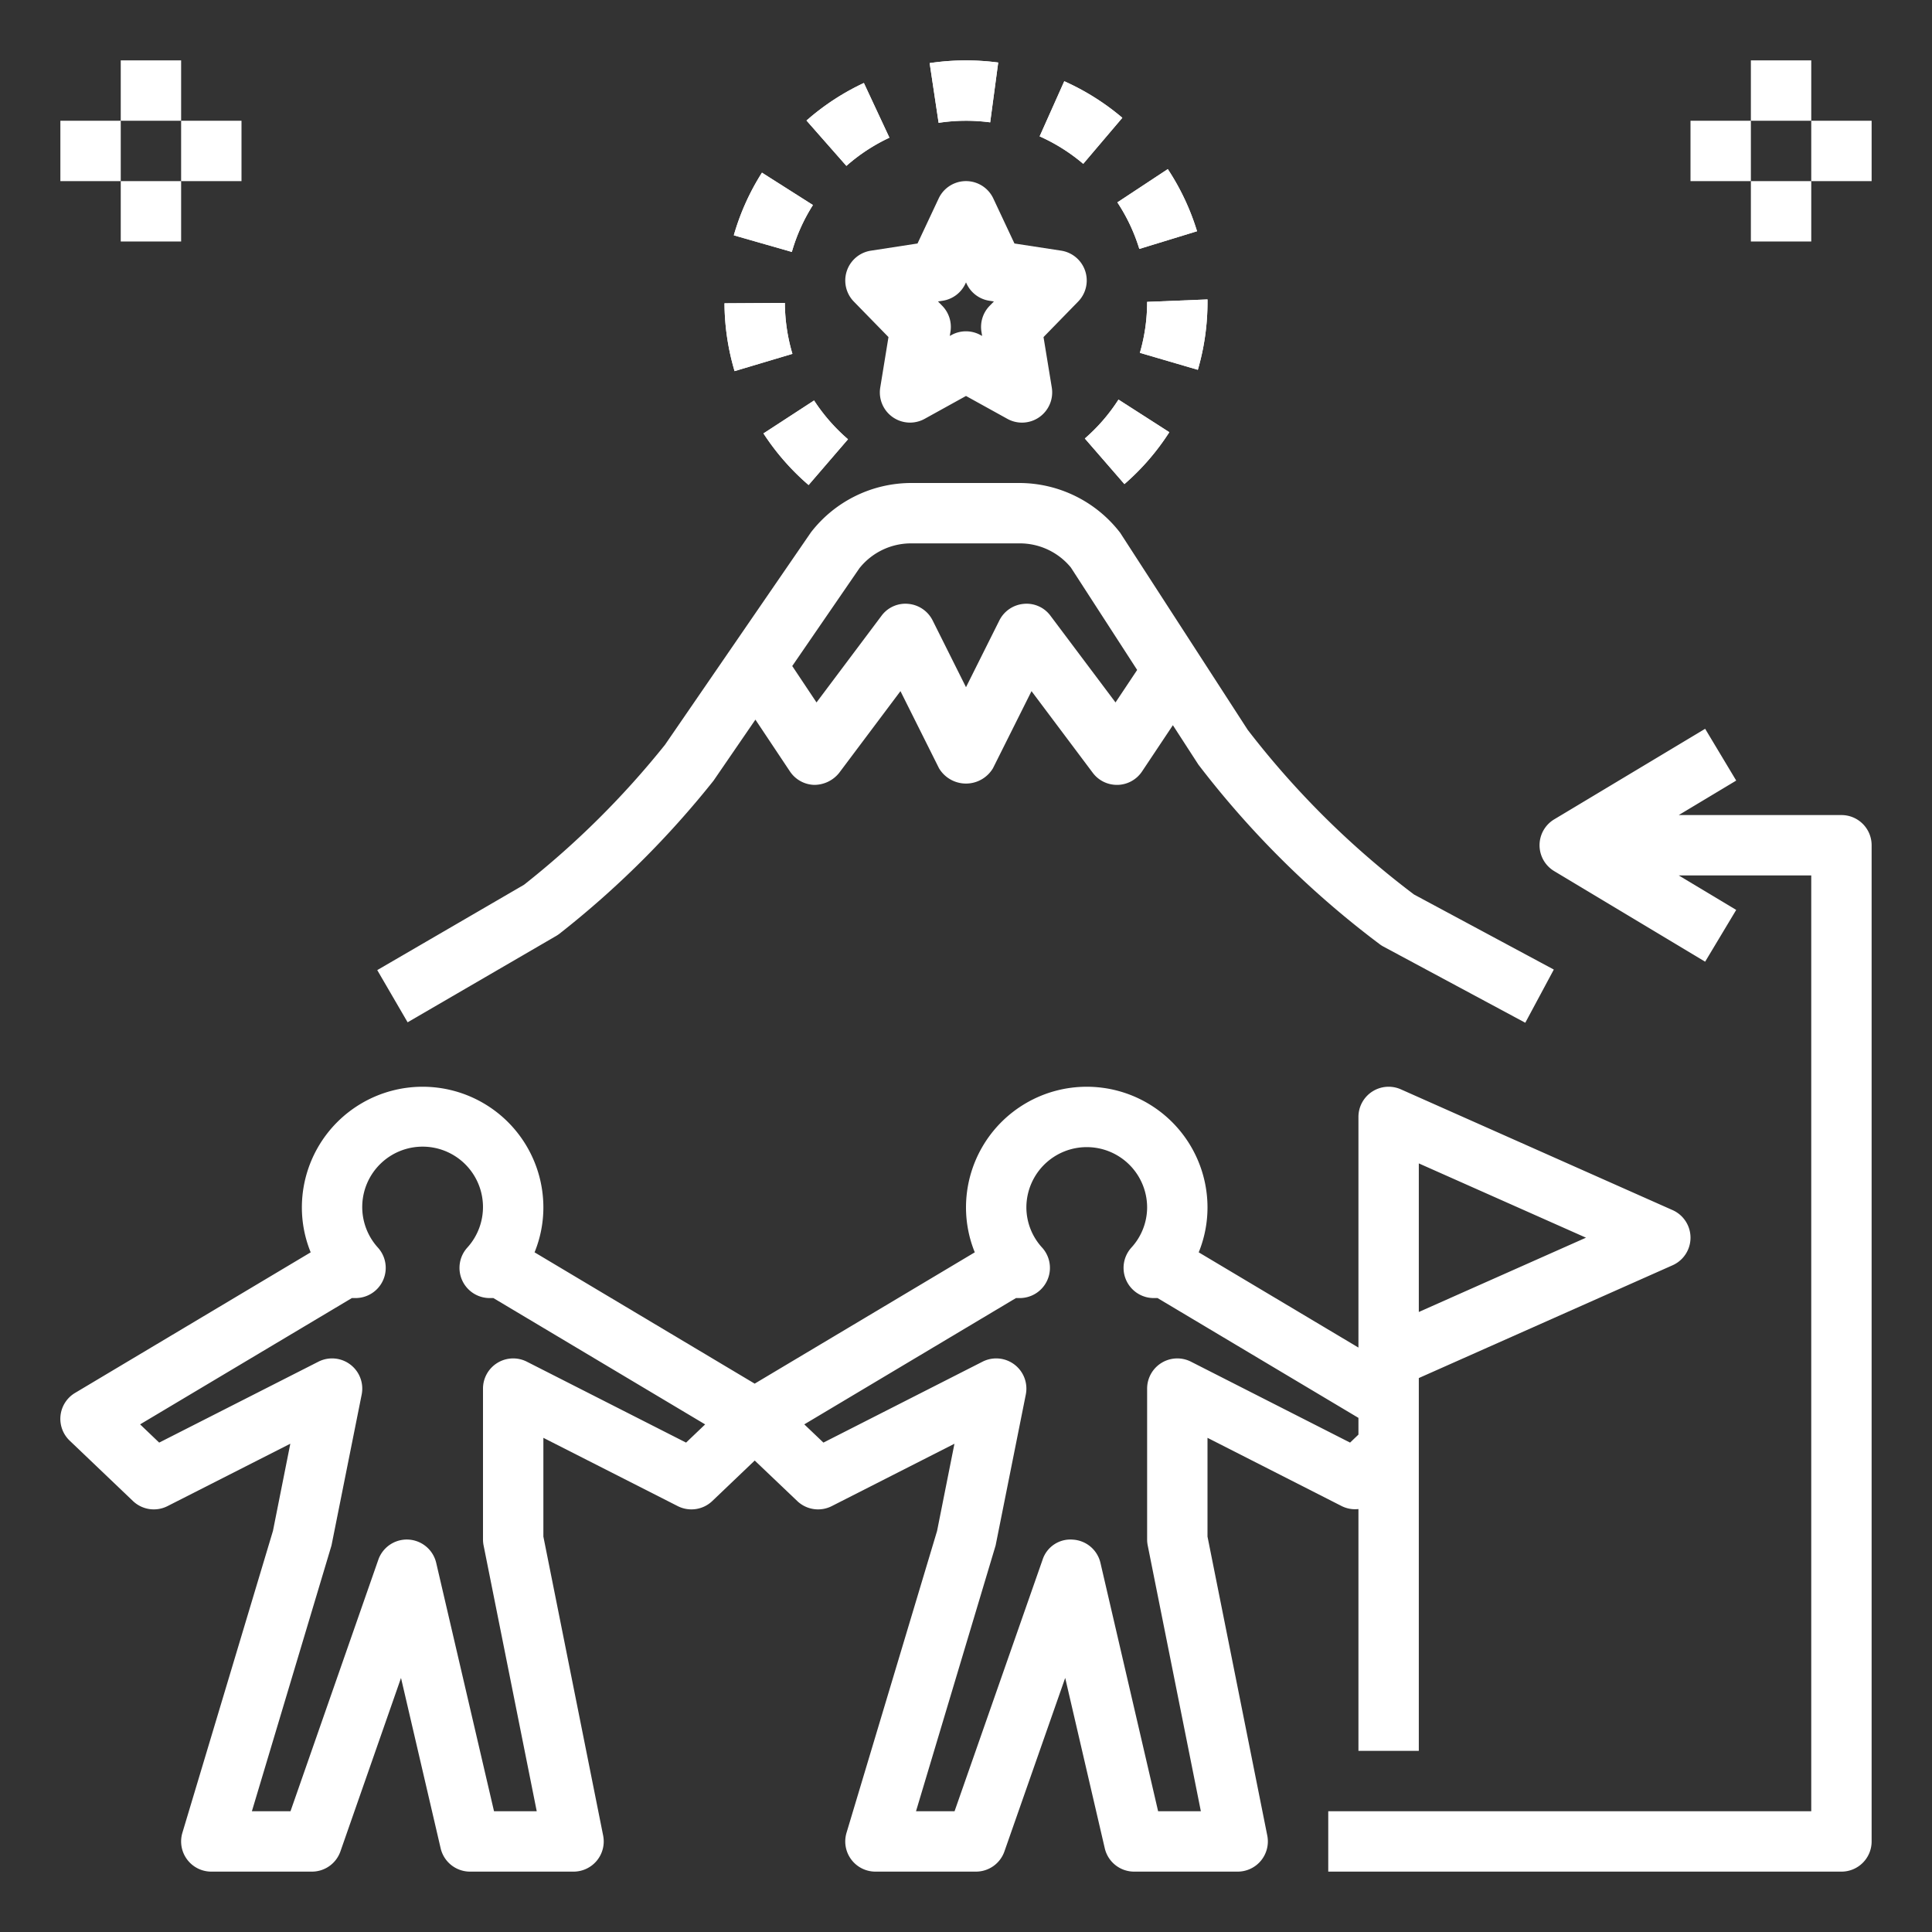 <?xml version="1.0" encoding="UTF-8" standalone="no"?> <svg id="Layer_1" data-name="Layer 1" xmlns="http://www.w3.org/2000/svg" viewBox="0 0 64 64" fill = "white"><rect x="0" y="0" width="64" height="64" fill="#333333" stroke="none"/><path d="M26.786,16.067a8.025,8.025,0,0,1-1.495-1.709l1.676-1.092a6.057,6.057,0,0,0,1.124,1.285Z"/><path d="M37.248,16.036l-1.311-1.51a5.982,5.982,0,0,0,1.114-1.289l1.684,1.08A7.944,7.944,0,0,1,37.248,16.036Z"/><path d="M24.334,12.294A7.999,7.999,0,0,1,24,10.047l2-.012a6.015,6.015,0,0,0,.25,1.687Z"/><path d="M39.68,12.25l-1.92-.562A6.004,6.004,0,0,0,38,10l2-.081V10A8.006,8.006,0,0,1,39.68,12.25Z"/><path d="M26.23,8.346l-1.922-.551a7.933,7.933,0,0,1,.933-2.075L26.929,6.792A5.979,5.979,0,0,0,26.23,8.346Z"/><path d="M37.741,8.246a5.958,5.958,0,0,0-.727-1.542l1.67-1.102a7.965,7.965,0,0,1,.969,2.058Z"/><path d="M28.038,5.495l-1.322-1.502A8.012,8.012,0,0,1,28.617,2.749l.846,1.812A5.991,5.991,0,0,0,28.038,5.495Z"/><path d="M35.884,5.427a6.016,6.016,0,0,0-1.444-.91l.816-1.826a8.05,8.05,0,0,1,1.923,1.211Z"/><path d="M31.093,4.068,30.796,2.09a8.148,8.148,0,0,1,2.271-.019l-.266,1.982A6.034,6.034,0,0,0,31.093,4.068Z"/><path d="M44.447,49.892A.991.991,0,0,0,45,49.989V58h2V45.65l8.406-3.736a1,1,0,0,0,0-1.828l-9-4A1.0 1,0,0,0,45,37v7.64l-5.291-3.155A3.941,3.941,0,0,0,40,40a4,4,0,0,0-8,0,3.95,3.95,0,0,0,.291,1.485l-7.291,4.35L17.708,41.485A3.932,3.932,0,0,0,18,40a4,4,0,0,0-8,0,3.932,3.932,0,0,0,.292,1.485L2.487,46.142a.999.999,0,0,0-.178,1.582l2.096,2a1.002,1.002,0,0,0,1.144.168l4.068-2.067L9.042,50.713l-3,10A1.0 1,0,0,0,7,62h3.333a1.001,1.001,0,0,0,.944-.67l2.007-5.746,1.313,5.643A1.0 1,0,0,0,15.571,62H19a1,1,0,0,0,.98-1.196L18,50.901V47.63l4.451,2.262a1.002,1.002,0,0,0,1.144-.168l1.406-1.342,1.409,1.342a1,1,0,0,0,1.143.168l4.064-2.066-.575,2.888-3,10A1.0 1,0,0,0,29,62h3.33a.999.999,0,0,0,.943-.67L35.286,55.583l1.311,5.644A.999.999,0,0,0,37.57,62H41a1,1,0,0,0,.98-1.196L40,50.901V47.63ZM47,38.539,52.538,41,47,43.461Zm-24.273,9.249L17.453,45.108A1.0 1,0,0,0,16,46v5a1.022,1.022,0,0,0,.02.196L17.78,60h-1.415l-1.915-8.227a1.0 1,0,0,0-1.918-.104L9.623,60H8.344l2.637-8.804,1-5a1.0 1,0,0,0-1.434-1.088L5.273,47.788l-.632-.604L11.656,43h.122a1.0 1,0,0,0,.743-1.669,2,2,0,1,1,2.957,0A1.0 1,0,0,0,16.222,43h.122l7.015,4.185Zm15.293,3.408L39.78,60h-1.416L36.454,51.773a.998.998,0,0,0-.919-.771.967.967,0,0,0-.999.668L31.621,60H30.344l2.637-8.804,1-5a1.0 1,0,0,0-1.434-1.088l-5.27,2.68-.634-.604L33.655,43h.125a1,1,0,0,0,.741-1.672A1.979,1.979,0,0,1,34,40a2,2,0,0,1,4,0,1.979,1.979,0,0,1-.521,1.328A1,1,0,0,0,38.22,43h.125L45,46.969v.554l-.277.265L39.453,45.108A1,1,0,0,0,38,46v5A1.022,1.022,0,0,0,38.02,51.196Z"/><path d="M17.357,29.31l-4.86,2.826,1.006,1.729,4.921-2.861a1.019,1.019,0,0,0,.114-.077,30.904,30.904,0,0,0,5.098-5.065L25.024,23.839l1.144,1.716A1,1,0,0,0,26.973,26a1.055,1.055,0,0,0,.827-.4l2.029-2.705,1.276,2.553a1.041,1.041,0,0,0,1.789,0l1.276-2.553,2.029,2.705A.997.997,0,0,0,37,26h.027a1,1,0,0,0,.805-.445l1.021-1.532.844,1.304a30.895,30.895,0,0,0,6.006,5.95.903.903,0,0,0,.127.081l4.697,2.522.945-1.762-4.63-2.486a28.886,28.886,0,0,1-5.511-5.456l-4.225-6.529A4.223,4.223,0,0,0,33.772,16H30.184a4.203,4.203,0,0,0-3.32,1.634l-4.833,7.035A28.891,28.891,0,0,1,17.357,29.31ZM28.469,18.824A2.186,2.186,0,0,1,30.184,18h3.589a2.189,2.189,0,0,1,1.7.798l2.197,3.395-.717,1.076L34.8,20.4a.981.981,0,0,0-.89-.396,1.002,1.002,0,0,0-.805.549L32,22.764l-1.105-2.211a1.002,1.002,0,0,0-.805-.549.983.983,0,0,0-.89.396l-2.152,2.869-.804-1.206Z"/><path d="M28.849,8.304a1.0 1,0,0,0-.564,1.687L29.432,11.166l-.273,1.673A1,1,0,0,0,30.629,13.875L32,13.117l1.371.758a.999.999,0,0,0,1.06-.058,1.002,1.002,0,0,0,.411-.979L34.568,11.166l1.147-1.176a1.0 1,0,0,0-.564-1.687l-1.546-.237-.7-1.491a1,1,0,0,0-1.811,0l-.7,1.491Zm2.376,1.659a.999.999,0,0,0,.754-.563L32,9.354l.021.046a.999.999,0,0,0,.754.563l.15.023-.142.145a1,1,0,0,0-.271.859l.022.138-.052-.028a.997.997,0,0,0-.967,0l-.052.028.022-.138a1,1,0,0,0-.271-.859l-.142-.145Z"/><path d="M26.967,13.267,25.291,14.358a8.025,8.025,0,0,0,1.495,1.709l1.305-1.516A6.057,6.057,0,0,1,26.967,13.267Z"/><path d="M35.937,14.526l1.311,1.51a7.944,7.944,0,0,0,1.487-1.719L37.052,13.237A5.982,5.982,0,0,1,35.937,14.526Z"/><path d="M24.334,12.294l1.916-.572A6.015,6.015,0,0,1,26,10.035l-2,.012A7.999,7.999,0,0,0,24.334,12.294Z"/><path d="M40,10V9.919L38,10a6.004,6.004,0,0,1-.24,1.688l1.92.562A8.006,8.006,0,0,0,40,10Z"/><path d="M24.309,7.795l1.922.551A5.979,5.979,0,0,1,26.929,6.792l-1.688-1.072A7.933,7.933,0,0,0,24.309,7.795Z"/><path d="M37.015,6.704a5.958,5.958,0,0,1,.727,1.542l1.912-.586a7.965,7.965,0,0,0-.969-2.058Z"/><path d="M26.716,3.993l1.322,1.502a5.991,5.991,0,0,1,1.425-.934l-.846-1.812A8.012,8.012,0,0,0,26.716,3.993Z"/><path d="M34.439,4.517a6.016,6.016,0,0,1,1.444.91l1.295-1.525a8.05,8.05,0,0,0-1.923-1.211Z"/><path d="M32.801,4.054l.266-1.982a8.148,8.148,0,0,0-2.271.019l.297,1.979A6.034,6.034,0,0,1,32.801,4.054Z"/><path d="M62,28a.999.999,0,0,0-1-1H55.61l1.904-1.143-1.029-1.715-5,3a1,1,0,0,0,0,1.715l5,3,1.029-1.715L55.61,29H60V60H44v2H61a.999.999,0,0,0,1-1Z"/><rect x="4" y="2" width="2" height="2"/><rect x="4" y="6" width="2" height="2"/><rect x="6" y="4" width="2" height="2"/><rect x="2" y="4" width="2" height="2"/><rect x="58" y="2" width="2" height="2"/><rect x="58" y="6" width="2" height="2"/><rect x="60" y="4" width="2" height="2"/><rect x="56" y="4" width="2" height="2"/></svg>